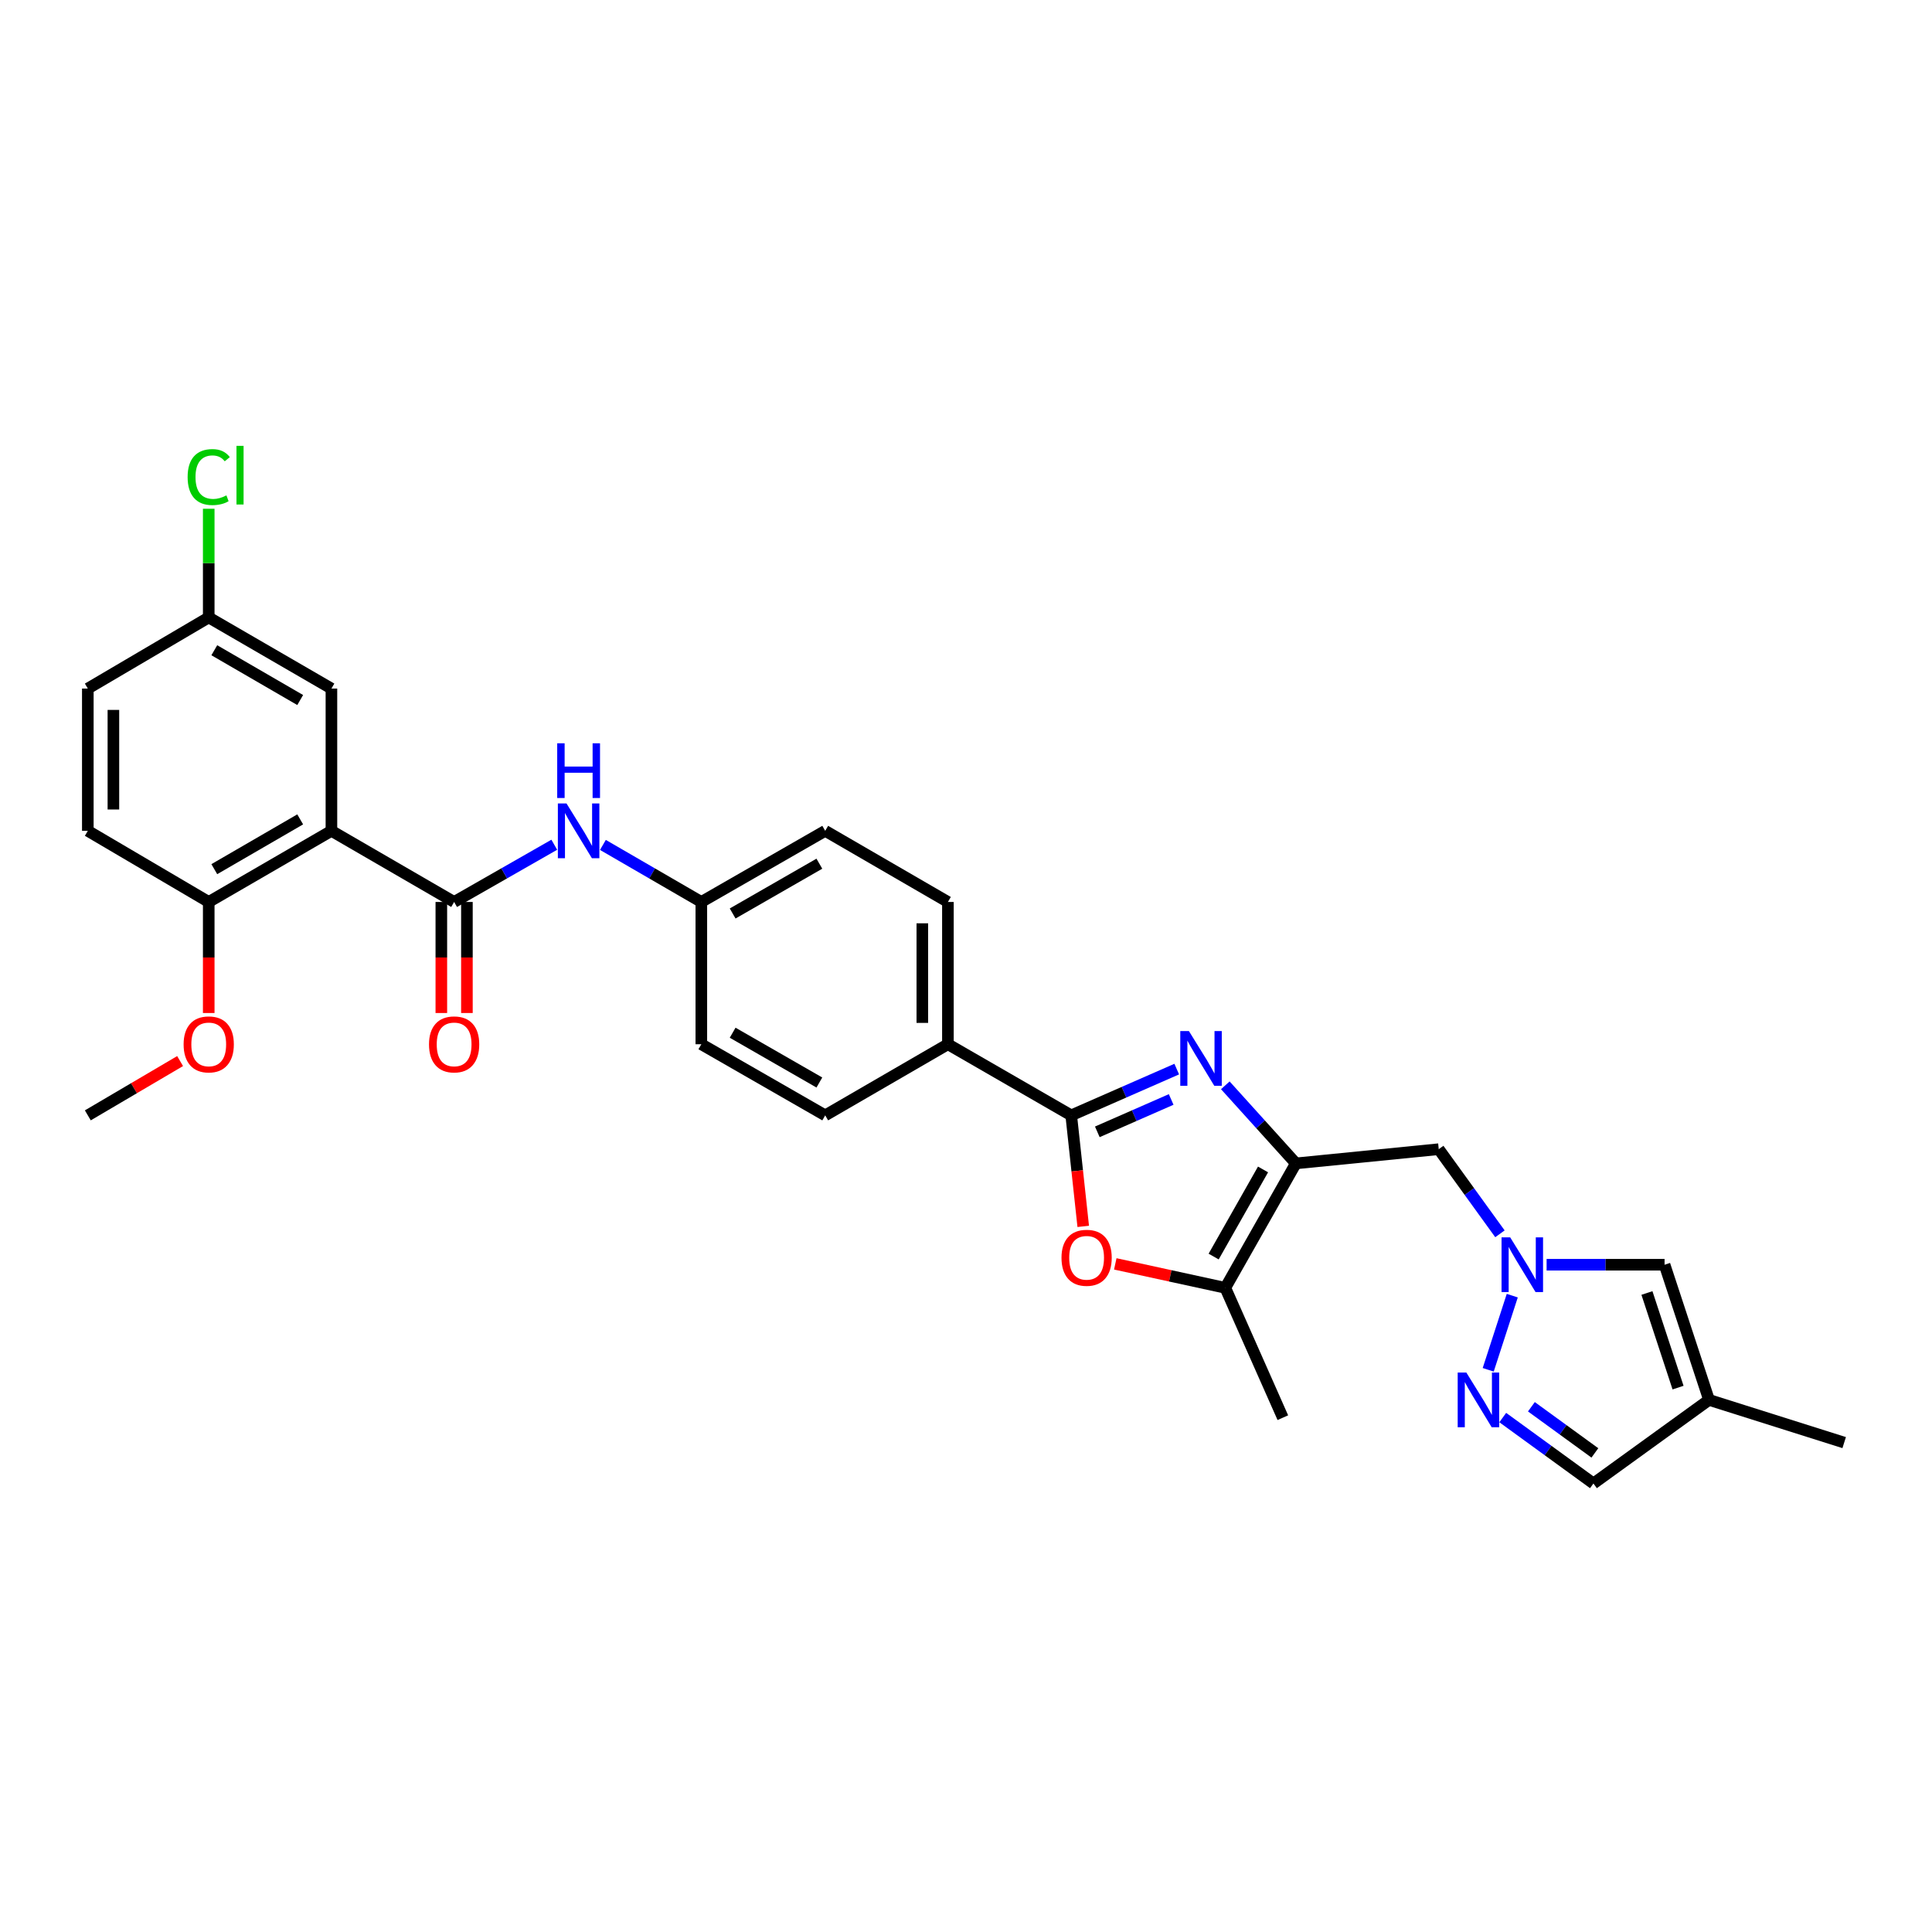 <?xml version='1.0' encoding='iso-8859-1'?>
<svg version='1.1' baseProfile='full'
              xmlns='http://www.w3.org/2000/svg'
                      xmlns:rdkit='http://www.rdkit.org/xml'
                      xmlns:xlink='http://www.w3.org/1999/xlink'
                  xml:space='preserve'
width='1000px' height='1000px' viewBox='0 0 1000 1000'>
<!-- END OF HEADER -->
<rect style='opacity:1.0;fill:#FFFFFF;stroke:none' width='1000' height='1000' x='0' y='0'> </rect>
<path class='bond-0' d='M 634.219,561.759 L 652.48,581.965' style='fill:none;fill-rule:evenodd;stroke:#0000FF;stroke-width:6px;stroke-linecap:butt;stroke-linejoin:miter;stroke-opacity:1' />
<path class='bond-0' d='M 652.48,581.965 L 670.74,602.171' style='fill:none;fill-rule:evenodd;stroke:#000000;stroke-width:6px;stroke-linecap:butt;stroke-linejoin:miter;stroke-opacity:1' />
<path class='bond-1' d='M 609.075,553.363 L 581.768,565.336' style='fill:none;fill-rule:evenodd;stroke:#0000FF;stroke-width:6px;stroke-linecap:butt;stroke-linejoin:miter;stroke-opacity:1' />
<path class='bond-1' d='M 581.768,565.336 L 554.462,577.309' style='fill:none;fill-rule:evenodd;stroke:#000000;stroke-width:6px;stroke-linecap:butt;stroke-linejoin:miter;stroke-opacity:1' />
<path class='bond-1' d='M 606.199,569.08 L 587.085,577.461' style='fill:none;fill-rule:evenodd;stroke:#0000FF;stroke-width:6px;stroke-linecap:butt;stroke-linejoin:miter;stroke-opacity:1' />
<path class='bond-1' d='M 587.085,577.461 L 567.97,585.843' style='fill:none;fill-rule:evenodd;stroke:#000000;stroke-width:6px;stroke-linecap:butt;stroke-linejoin:miter;stroke-opacity:1' />
<path class='bond-6' d='M 670.74,602.171 L 634.219,666.585' style='fill:none;fill-rule:evenodd;stroke:#000000;stroke-width:6px;stroke-linecap:butt;stroke-linejoin:miter;stroke-opacity:1' />
<path class='bond-6' d='M 653.745,605.303 L 628.18,650.393' style='fill:none;fill-rule:evenodd;stroke:#000000;stroke-width:6px;stroke-linecap:butt;stroke-linejoin:miter;stroke-opacity:1' />
<path class='bond-8' d='M 670.74,602.171 L 744.687,594.815' style='fill:none;fill-rule:evenodd;stroke:#000000;stroke-width:6px;stroke-linecap:butt;stroke-linejoin:miter;stroke-opacity:1' />
<path class='bond-4' d='M 554.462,577.309 L 557.57,606.042' style='fill:none;fill-rule:evenodd;stroke:#000000;stroke-width:6px;stroke-linecap:butt;stroke-linejoin:miter;stroke-opacity:1' />
<path class='bond-4' d='M 557.57,606.042 L 560.678,634.775' style='fill:none;fill-rule:evenodd;stroke:#FF0000;stroke-width:6px;stroke-linecap:butt;stroke-linejoin:miter;stroke-opacity:1' />
<path class='bond-12' d='M 554.462,577.309 L 490.636,540.493' style='fill:none;fill-rule:evenodd;stroke:#000000;stroke-width:6px;stroke-linecap:butt;stroke-linejoin:miter;stroke-opacity:1' />
<path class='bond-2' d='M 171.546,430.04 L 235.055,466.856' style='fill:none;fill-rule:evenodd;stroke:#000000;stroke-width:6px;stroke-linecap:butt;stroke-linejoin:miter;stroke-opacity:1' />
<path class='bond-14' d='M 171.546,430.04 L 108.037,466.856' style='fill:none;fill-rule:evenodd;stroke:#000000;stroke-width:6px;stroke-linecap:butt;stroke-linejoin:miter;stroke-opacity:1' />
<path class='bond-14' d='M 155.379,424.108 L 110.923,449.878' style='fill:none;fill-rule:evenodd;stroke:#000000;stroke-width:6px;stroke-linecap:butt;stroke-linejoin:miter;stroke-opacity:1' />
<path class='bond-15' d='M 171.546,430.04 L 171.546,356.402' style='fill:none;fill-rule:evenodd;stroke:#000000;stroke-width:6px;stroke-linecap:butt;stroke-linejoin:miter;stroke-opacity:1' />
<path class='bond-3' d='M 235.055,466.856 L 260.975,452.046' style='fill:none;fill-rule:evenodd;stroke:#000000;stroke-width:6px;stroke-linecap:butt;stroke-linejoin:miter;stroke-opacity:1' />
<path class='bond-3' d='M 260.975,452.046 L 286.896,437.237' style='fill:none;fill-rule:evenodd;stroke:#0000FF;stroke-width:6px;stroke-linecap:butt;stroke-linejoin:miter;stroke-opacity:1' />
<path class='bond-16' d='M 228.435,466.856 L 228.435,495.594' style='fill:none;fill-rule:evenodd;stroke:#000000;stroke-width:6px;stroke-linecap:butt;stroke-linejoin:miter;stroke-opacity:1' />
<path class='bond-16' d='M 228.435,495.594 L 228.435,524.333' style='fill:none;fill-rule:evenodd;stroke:#FF0000;stroke-width:6px;stroke-linecap:butt;stroke-linejoin:miter;stroke-opacity:1' />
<path class='bond-16' d='M 241.675,466.856 L 241.675,495.594' style='fill:none;fill-rule:evenodd;stroke:#000000;stroke-width:6px;stroke-linecap:butt;stroke-linejoin:miter;stroke-opacity:1' />
<path class='bond-16' d='M 241.675,495.594 L 241.675,524.333' style='fill:none;fill-rule:evenodd;stroke:#FF0000;stroke-width:6px;stroke-linecap:butt;stroke-linejoin:miter;stroke-opacity:1' />
<path class='bond-30' d='M 577.265,654.179 L 605.742,660.382' style='fill:none;fill-rule:evenodd;stroke:#FF0000;stroke-width:6px;stroke-linecap:butt;stroke-linejoin:miter;stroke-opacity:1' />
<path class='bond-30' d='M 605.742,660.382 L 634.219,666.585' style='fill:none;fill-rule:evenodd;stroke:#000000;stroke-width:6px;stroke-linecap:butt;stroke-linejoin:miter;stroke-opacity:1' />
<path class='bond-5' d='M 776.365,638.619 L 760.526,616.717' style='fill:none;fill-rule:evenodd;stroke:#0000FF;stroke-width:6px;stroke-linecap:butt;stroke-linejoin:miter;stroke-opacity:1' />
<path class='bond-5' d='M 760.526,616.717 L 744.687,594.815' style='fill:none;fill-rule:evenodd;stroke:#000000;stroke-width:6px;stroke-linecap:butt;stroke-linejoin:miter;stroke-opacity:1' />
<path class='bond-7' d='M 782.748,670.623 L 770.294,709.006' style='fill:none;fill-rule:evenodd;stroke:#0000FF;stroke-width:6px;stroke-linecap:butt;stroke-linejoin:miter;stroke-opacity:1' />
<path class='bond-9' d='M 800.52,654.625 L 831.048,654.625' style='fill:none;fill-rule:evenodd;stroke:#0000FF;stroke-width:6px;stroke-linecap:butt;stroke-linejoin:miter;stroke-opacity:1' />
<path class='bond-9' d='M 831.048,654.625 L 861.577,654.625' style='fill:none;fill-rule:evenodd;stroke:#000000;stroke-width:6px;stroke-linecap:butt;stroke-linejoin:miter;stroke-opacity:1' />
<path class='bond-27' d='M 634.219,666.585 L 663.995,733.787' style='fill:none;fill-rule:evenodd;stroke:#000000;stroke-width:6px;stroke-linecap:butt;stroke-linejoin:miter;stroke-opacity:1' />
<path class='bond-13' d='M 777.819,733.729 L 801.29,750.79' style='fill:none;fill-rule:evenodd;stroke:#0000FF;stroke-width:6px;stroke-linecap:butt;stroke-linejoin:miter;stroke-opacity:1' />
<path class='bond-13' d='M 801.29,750.79 L 824.761,767.851' style='fill:none;fill-rule:evenodd;stroke:#000000;stroke-width:6px;stroke-linecap:butt;stroke-linejoin:miter;stroke-opacity:1' />
<path class='bond-13' d='M 792.645,728.137 L 809.075,740.08' style='fill:none;fill-rule:evenodd;stroke:#0000FF;stroke-width:6px;stroke-linecap:butt;stroke-linejoin:miter;stroke-opacity:1' />
<path class='bond-13' d='M 809.075,740.08 L 825.505,752.023' style='fill:none;fill-rule:evenodd;stroke:#000000;stroke-width:6px;stroke-linecap:butt;stroke-linejoin:miter;stroke-opacity:1' />
<path class='bond-11' d='M 861.577,654.625 L 884.585,724.585' style='fill:none;fill-rule:evenodd;stroke:#000000;stroke-width:6px;stroke-linecap:butt;stroke-linejoin:miter;stroke-opacity:1' />
<path class='bond-11' d='M 852.451,669.255 L 868.557,718.227' style='fill:none;fill-rule:evenodd;stroke:#000000;stroke-width:6px;stroke-linecap:butt;stroke-linejoin:miter;stroke-opacity:1' />
<path class='bond-10' d='M 312.066,437.329 L 337.537,452.092' style='fill:none;fill-rule:evenodd;stroke:#0000FF;stroke-width:6px;stroke-linecap:butt;stroke-linejoin:miter;stroke-opacity:1' />
<path class='bond-10' d='M 337.537,452.092 L 363.007,466.856' style='fill:none;fill-rule:evenodd;stroke:#000000;stroke-width:6px;stroke-linecap:butt;stroke-linejoin:miter;stroke-opacity:1' />
<path class='bond-28' d='M 884.585,724.585 L 954.545,746.688' style='fill:none;fill-rule:evenodd;stroke:#000000;stroke-width:6px;stroke-linecap:butt;stroke-linejoin:miter;stroke-opacity:1' />
<path class='bond-32' d='M 884.585,724.585 L 824.761,767.851' style='fill:none;fill-rule:evenodd;stroke:#000000;stroke-width:6px;stroke-linecap:butt;stroke-linejoin:miter;stroke-opacity:1' />
<path class='bond-17' d='M 490.636,540.493 L 490.636,466.856' style='fill:none;fill-rule:evenodd;stroke:#000000;stroke-width:6px;stroke-linecap:butt;stroke-linejoin:miter;stroke-opacity:1' />
<path class='bond-17' d='M 477.396,529.448 L 477.396,477.901' style='fill:none;fill-rule:evenodd;stroke:#000000;stroke-width:6px;stroke-linecap:butt;stroke-linejoin:miter;stroke-opacity:1' />
<path class='bond-18' d='M 490.636,540.493 L 427.127,577.309' style='fill:none;fill-rule:evenodd;stroke:#000000;stroke-width:6px;stroke-linecap:butt;stroke-linejoin:miter;stroke-opacity:1' />
<path class='bond-19' d='M 108.037,466.856 L 45.455,430.04' style='fill:none;fill-rule:evenodd;stroke:#000000;stroke-width:6px;stroke-linecap:butt;stroke-linejoin:miter;stroke-opacity:1' />
<path class='bond-26' d='M 108.037,466.856 L 108.037,495.594' style='fill:none;fill-rule:evenodd;stroke:#000000;stroke-width:6px;stroke-linecap:butt;stroke-linejoin:miter;stroke-opacity:1' />
<path class='bond-26' d='M 108.037,495.594 L 108.037,524.333' style='fill:none;fill-rule:evenodd;stroke:#FF0000;stroke-width:6px;stroke-linecap:butt;stroke-linejoin:miter;stroke-opacity:1' />
<path class='bond-21' d='M 171.546,356.402 L 108.037,319.587' style='fill:none;fill-rule:evenodd;stroke:#000000;stroke-width:6px;stroke-linecap:butt;stroke-linejoin:miter;stroke-opacity:1' />
<path class='bond-21' d='M 155.379,362.335 L 110.923,336.564' style='fill:none;fill-rule:evenodd;stroke:#000000;stroke-width:6px;stroke-linecap:butt;stroke-linejoin:miter;stroke-opacity:1' />
<path class='bond-23' d='M 490.636,466.856 L 427.127,430.04' style='fill:none;fill-rule:evenodd;stroke:#000000;stroke-width:6px;stroke-linecap:butt;stroke-linejoin:miter;stroke-opacity:1' />
<path class='bond-22' d='M 427.127,577.309 L 363.007,540.493' style='fill:none;fill-rule:evenodd;stroke:#000000;stroke-width:6px;stroke-linecap:butt;stroke-linejoin:miter;stroke-opacity:1' />
<path class='bond-22' d='M 424.102,560.304 L 379.218,534.534' style='fill:none;fill-rule:evenodd;stroke:#000000;stroke-width:6px;stroke-linecap:butt;stroke-linejoin:miter;stroke-opacity:1' />
<path class='bond-33' d='M 45.455,430.04 L 45.455,356.402' style='fill:none;fill-rule:evenodd;stroke:#000000;stroke-width:6px;stroke-linecap:butt;stroke-linejoin:miter;stroke-opacity:1' />
<path class='bond-33' d='M 58.695,418.995 L 58.695,367.448' style='fill:none;fill-rule:evenodd;stroke:#000000;stroke-width:6px;stroke-linecap:butt;stroke-linejoin:miter;stroke-opacity:1' />
<path class='bond-20' d='M 363.007,466.856 L 363.007,540.493' style='fill:none;fill-rule:evenodd;stroke:#000000;stroke-width:6px;stroke-linecap:butt;stroke-linejoin:miter;stroke-opacity:1' />
<path class='bond-31' d='M 363.007,466.856 L 427.127,430.04' style='fill:none;fill-rule:evenodd;stroke:#000000;stroke-width:6px;stroke-linecap:butt;stroke-linejoin:miter;stroke-opacity:1' />
<path class='bond-31' d='M 379.218,472.815 L 424.102,447.045' style='fill:none;fill-rule:evenodd;stroke:#000000;stroke-width:6px;stroke-linecap:butt;stroke-linejoin:miter;stroke-opacity:1' />
<path class='bond-24' d='M 108.037,319.587 L 45.455,356.402' style='fill:none;fill-rule:evenodd;stroke:#000000;stroke-width:6px;stroke-linecap:butt;stroke-linejoin:miter;stroke-opacity:1' />
<path class='bond-25' d='M 108.037,319.587 L 108.037,291.459' style='fill:none;fill-rule:evenodd;stroke:#000000;stroke-width:6px;stroke-linecap:butt;stroke-linejoin:miter;stroke-opacity:1' />
<path class='bond-25' d='M 108.037,291.459 L 108.037,263.33' style='fill:none;fill-rule:evenodd;stroke:#00CC00;stroke-width:6px;stroke-linecap:butt;stroke-linejoin:miter;stroke-opacity:1' />
<path class='bond-29' d='M 93.222,549.209 L 69.338,563.259' style='fill:none;fill-rule:evenodd;stroke:#FF0000;stroke-width:6px;stroke-linecap:butt;stroke-linejoin:miter;stroke-opacity:1' />
<path class='bond-29' d='M 69.338,563.259 L 45.455,577.309' style='fill:none;fill-rule:evenodd;stroke:#000000;stroke-width:6px;stroke-linecap:butt;stroke-linejoin:miter;stroke-opacity:1' />
<path  class='atom-0' d='M 615.389 533.689
L 624.669 548.689
Q 625.589 550.169, 627.069 552.849
Q 628.549 555.529, 628.629 555.689
L 628.629 533.689
L 632.389 533.689
L 632.389 562.009
L 628.509 562.009
L 618.549 545.609
Q 617.389 543.689, 616.149 541.489
Q 614.949 539.289, 614.589 538.609
L 614.589 562.009
L 610.909 562.009
L 610.909 533.689
L 615.389 533.689
' fill='#0000FF'/>
<path  class='atom-5' d='M 549.428 651.027
Q 549.428 644.227, 552.788 640.427
Q 556.148 636.627, 562.428 636.627
Q 568.708 636.627, 572.068 640.427
Q 575.428 644.227, 575.428 651.027
Q 575.428 657.907, 572.028 661.827
Q 568.628 665.707, 562.428 665.707
Q 556.188 665.707, 552.788 661.827
Q 549.428 657.947, 549.428 651.027
M 562.428 662.507
Q 566.748 662.507, 569.068 659.627
Q 571.428 656.707, 571.428 651.027
Q 571.428 645.467, 569.068 642.667
Q 566.748 639.827, 562.428 639.827
Q 558.108 639.827, 555.748 642.627
Q 553.428 645.427, 553.428 651.027
Q 553.428 656.747, 555.748 659.627
Q 558.108 662.507, 562.428 662.507
' fill='#FF0000'/>
<path  class='atom-6' d='M 781.679 640.465
L 790.959 655.465
Q 791.879 656.945, 793.359 659.625
Q 794.839 662.305, 794.919 662.465
L 794.919 640.465
L 798.679 640.465
L 798.679 668.785
L 794.799 668.785
L 784.839 652.385
Q 783.679 650.465, 782.439 648.265
Q 781.239 646.065, 780.879 645.385
L 780.879 668.785
L 777.199 668.785
L 777.199 640.465
L 781.679 640.465
' fill='#0000FF'/>
<path  class='atom-8' d='M 758.979 710.425
L 768.259 725.425
Q 769.179 726.905, 770.659 729.585
Q 772.139 732.265, 772.219 732.425
L 772.219 710.425
L 775.979 710.425
L 775.979 738.745
L 772.099 738.745
L 762.139 722.345
Q 760.979 720.425, 759.739 718.225
Q 758.539 716.025, 758.179 715.345
L 758.179 738.745
L 754.499 738.745
L 754.499 710.425
L 758.979 710.425
' fill='#0000FF'/>
<path  class='atom-11' d='M 293.231 415.88
L 302.511 430.88
Q 303.431 432.36, 304.911 435.04
Q 306.391 437.72, 306.471 437.88
L 306.471 415.88
L 310.231 415.88
L 310.231 444.2
L 306.351 444.2
L 296.391 427.8
Q 295.231 425.88, 293.991 423.68
Q 292.791 421.48, 292.431 420.8
L 292.431 444.2
L 288.751 444.2
L 288.751 415.88
L 293.231 415.88
' fill='#0000FF'/>
<path  class='atom-11' d='M 288.411 384.728
L 292.251 384.728
L 292.251 396.768
L 306.731 396.768
L 306.731 384.728
L 310.571 384.728
L 310.571 413.048
L 306.731 413.048
L 306.731 399.968
L 292.251 399.968
L 292.251 413.048
L 288.411 413.048
L 288.411 384.728
' fill='#0000FF'/>
<path  class='atom-17' d='M 222.055 540.573
Q 222.055 533.773, 225.415 529.973
Q 228.775 526.173, 235.055 526.173
Q 241.335 526.173, 244.695 529.973
Q 248.055 533.773, 248.055 540.573
Q 248.055 547.453, 244.655 551.373
Q 241.255 555.253, 235.055 555.253
Q 228.815 555.253, 225.415 551.373
Q 222.055 547.493, 222.055 540.573
M 235.055 552.053
Q 239.375 552.053, 241.695 549.173
Q 244.055 546.253, 244.055 540.573
Q 244.055 535.013, 241.695 532.213
Q 239.375 529.373, 235.055 529.373
Q 230.735 529.373, 228.375 532.173
Q 226.055 534.973, 226.055 540.573
Q 226.055 546.293, 228.375 549.173
Q 230.735 552.053, 235.055 552.053
' fill='#FF0000'/>
<path  class='atom-26' d='M 97.117 246.929
Q 97.117 239.889, 100.397 236.209
Q 103.717 232.489, 109.997 232.489
Q 115.837 232.489, 118.957 236.609
L 116.317 238.769
Q 114.037 235.769, 109.997 235.769
Q 105.717 235.769, 103.437 238.649
Q 101.197 241.489, 101.197 246.929
Q 101.197 252.529, 103.517 255.409
Q 105.877 258.289, 110.437 258.289
Q 113.557 258.289, 117.197 256.409
L 118.317 259.409
Q 116.837 260.369, 114.597 260.929
Q 112.357 261.489, 109.877 261.489
Q 103.717 261.489, 100.397 257.729
Q 97.117 253.969, 97.117 246.929
' fill='#00CC00'/>
<path  class='atom-26' d='M 122.397 230.769
L 126.077 230.769
L 126.077 261.129
L 122.397 261.129
L 122.397 230.769
' fill='#00CC00'/>
<path  class='atom-27' d='M 95.037 540.573
Q 95.037 533.773, 98.397 529.973
Q 101.757 526.173, 108.037 526.173
Q 114.317 526.173, 117.677 529.973
Q 121.037 533.773, 121.037 540.573
Q 121.037 547.453, 117.637 551.373
Q 114.237 555.253, 108.037 555.253
Q 101.797 555.253, 98.397 551.373
Q 95.037 547.493, 95.037 540.573
M 108.037 552.053
Q 112.357 552.053, 114.677 549.173
Q 117.037 546.253, 117.037 540.573
Q 117.037 535.013, 114.677 532.213
Q 112.357 529.373, 108.037 529.373
Q 103.717 529.373, 101.357 532.173
Q 99.037 534.973, 99.037 540.573
Q 99.037 546.293, 101.357 549.173
Q 103.717 552.053, 108.037 552.053
' fill='#FF0000'/>
</svg>
